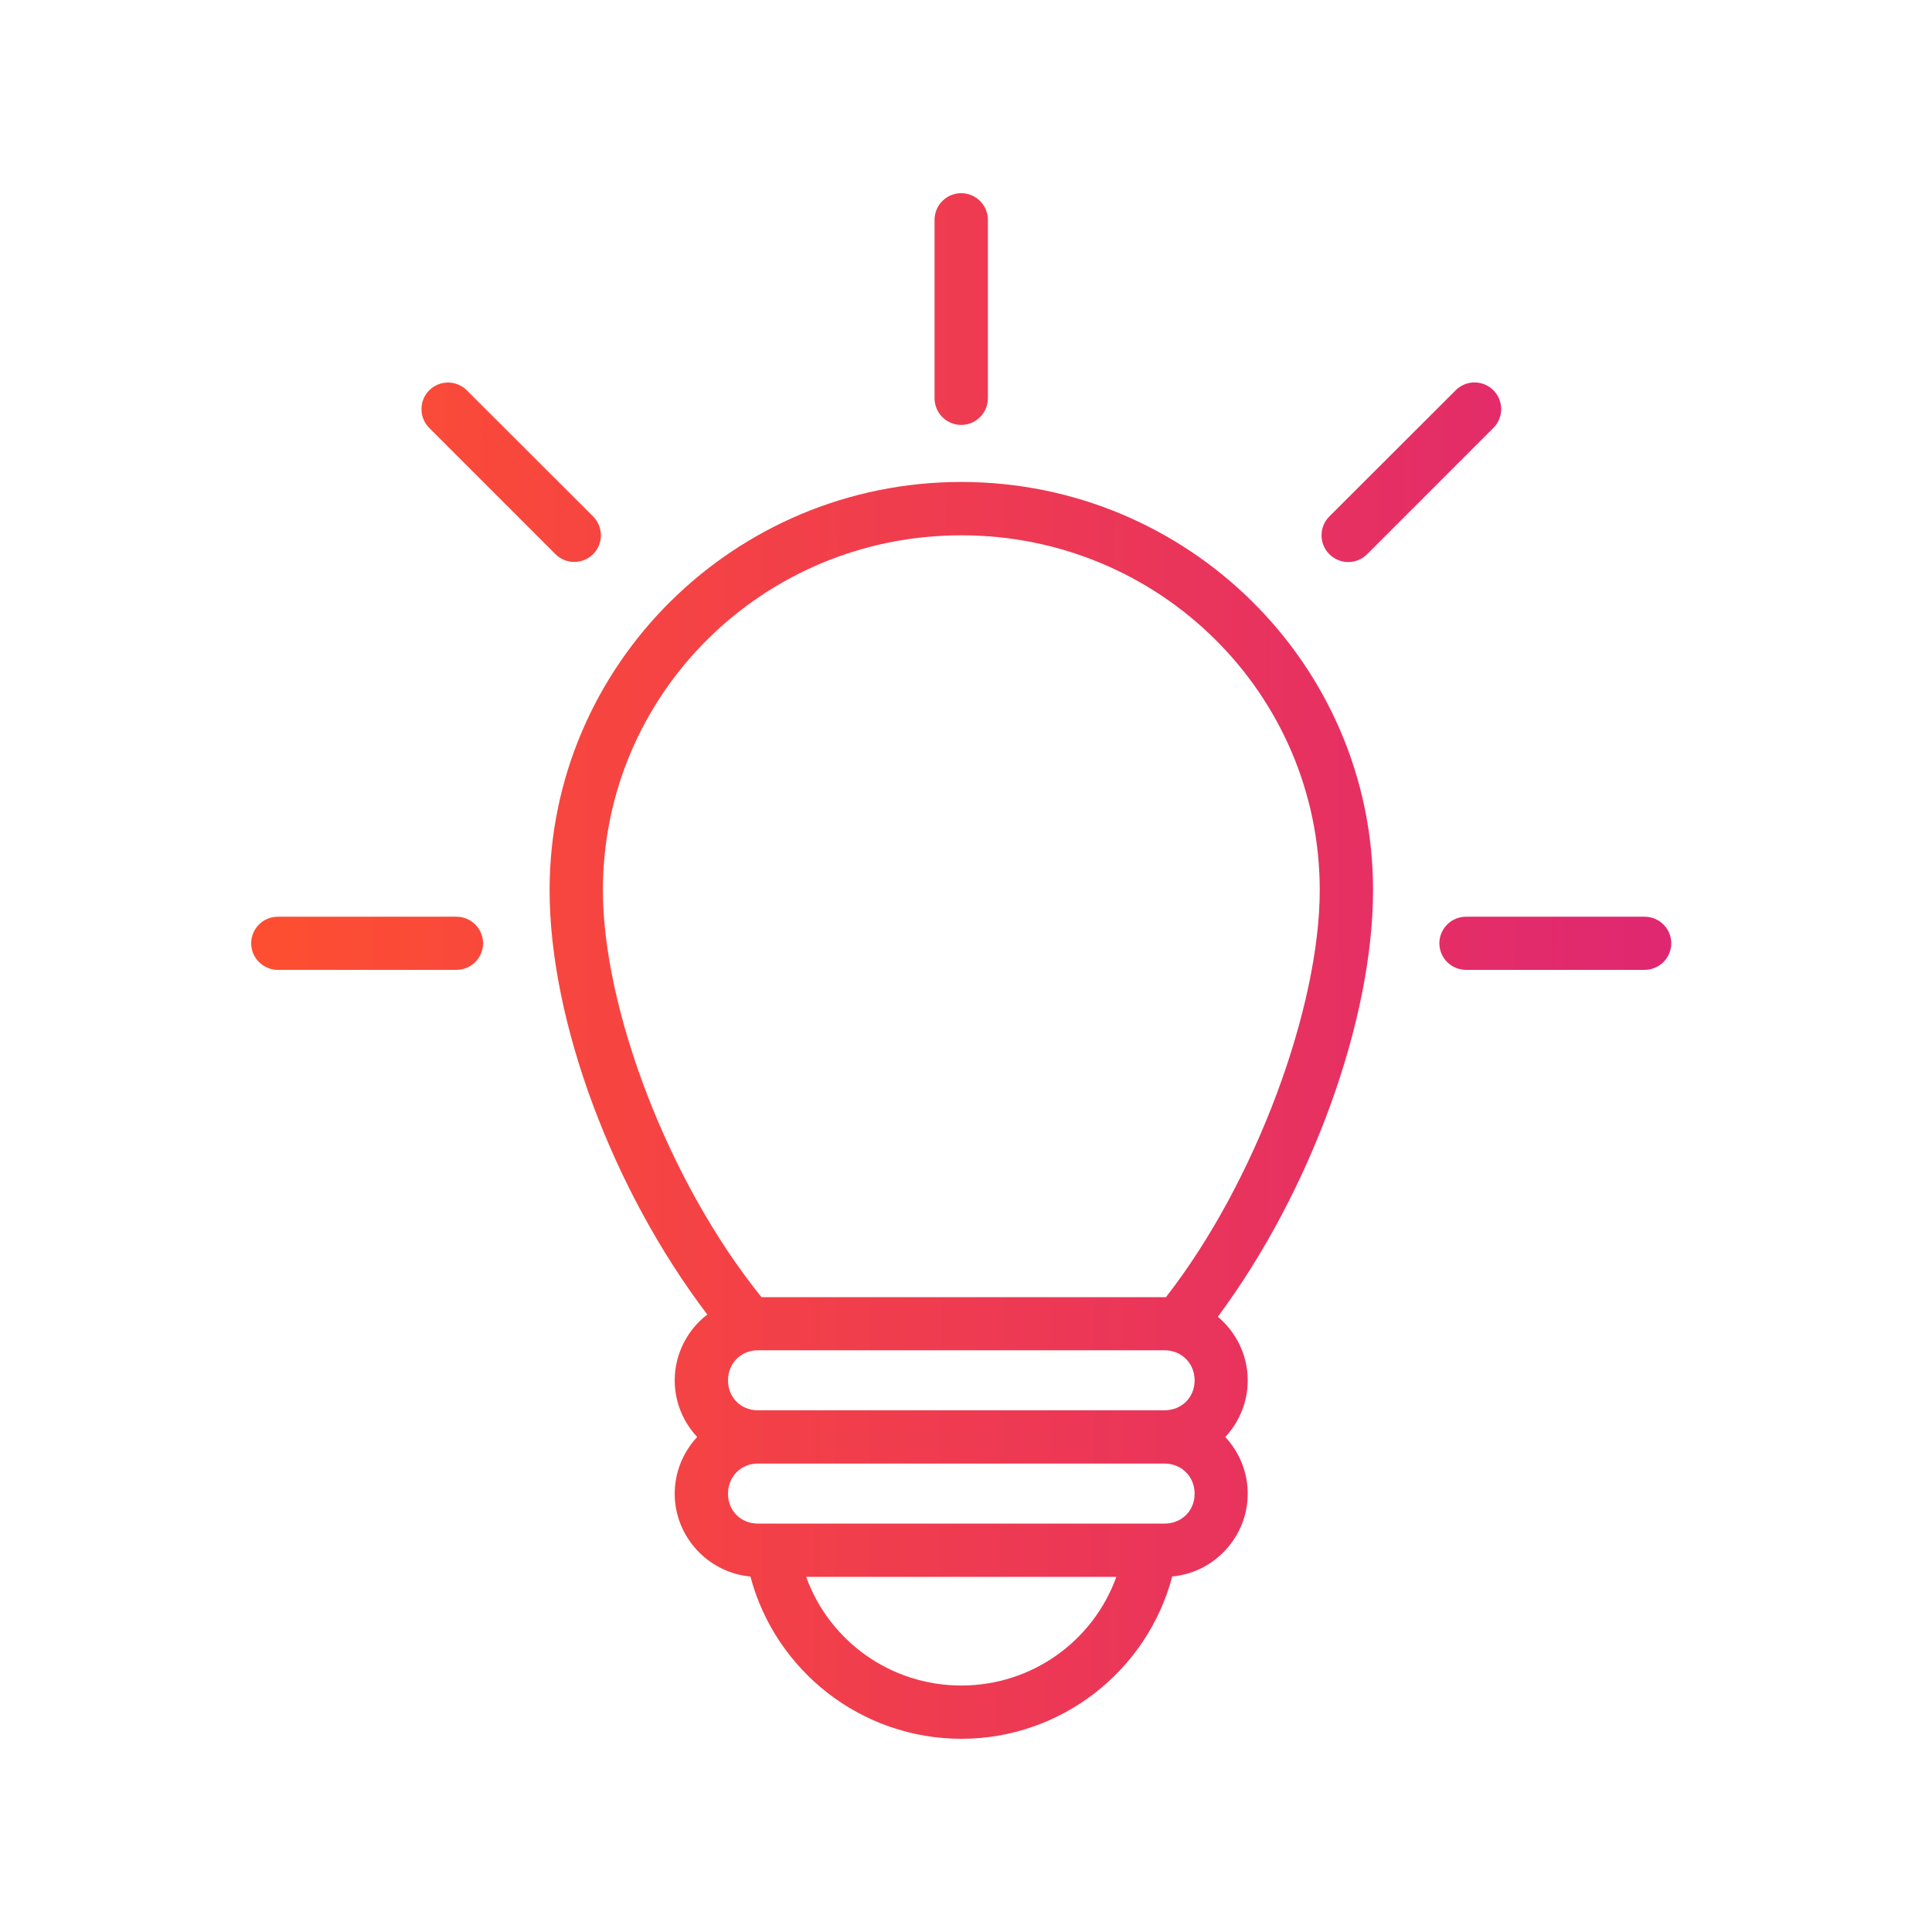 <svg width="100" height="100" viewBox="0 0 100 100" fill="none" xmlns="http://www.w3.org/2000/svg">
<path fill-rule="evenodd" clip-rule="evenodd" d="M49.757 10C49.575 9.999 49.396 10.034 49.228 10.103C49.061 10.172 48.908 10.273 48.78 10.4C48.651 10.528 48.549 10.679 48.479 10.847C48.409 11.014 48.373 11.193 48.372 11.374V20.62C48.373 20.801 48.409 20.98 48.479 21.147C48.549 21.314 48.651 21.466 48.78 21.593C48.908 21.721 49.061 21.822 49.228 21.891C49.396 21.959 49.575 21.994 49.757 21.994C50.121 21.993 50.47 21.848 50.728 21.59C50.986 21.333 51.132 20.984 51.133 20.62V11.374C51.132 11.009 50.986 10.661 50.728 10.403C50.47 10.146 50.121 10.001 49.757 10ZM76.322 19.795C76.14 19.795 75.96 19.831 75.792 19.901C75.624 19.971 75.472 20.073 75.344 20.202L68.808 26.73C68.68 26.858 68.577 27.01 68.507 27.178C68.438 27.346 68.402 27.526 68.402 27.707C68.402 27.889 68.438 28.069 68.507 28.237C68.577 28.405 68.68 28.557 68.808 28.685C68.936 28.814 69.089 28.916 69.257 28.986C69.424 29.056 69.605 29.092 69.786 29.092C69.968 29.092 70.148 29.056 70.316 28.986C70.484 28.916 70.636 28.814 70.764 28.685L77.3 22.147C77.557 21.889 77.701 21.539 77.701 21.175C77.701 20.81 77.557 20.46 77.3 20.202C77.172 20.073 77.019 19.971 76.851 19.901C76.683 19.831 76.504 19.795 76.322 19.795ZM23.189 19.8C22.824 19.801 22.474 19.945 22.216 20.202C21.959 20.46 21.815 20.81 21.815 21.174C21.815 21.539 21.959 21.889 22.216 22.147L28.752 28.685C29.01 28.942 29.36 29.086 29.724 29.086C30.089 29.086 30.438 28.942 30.697 28.685C30.826 28.557 30.928 28.405 30.998 28.237C31.067 28.069 31.103 27.889 31.103 27.707C31.103 27.526 31.067 27.346 30.998 27.178C30.928 27.01 30.826 26.858 30.697 26.729L24.161 20.202C23.903 19.945 23.553 19.801 23.189 19.8ZM49.757 24.946C38.01 24.946 28.447 34.417 28.447 46.075C28.447 52.854 31.704 61.591 36.61 68.039C35.586 68.829 34.923 70.067 34.923 71.449C34.923 72.577 35.366 73.607 36.085 74.378C35.366 75.151 34.923 76.186 34.923 77.314C34.923 79.547 36.656 81.401 38.841 81.6C40.138 86.496 44.598 90 49.757 90C54.915 90 59.377 86.496 60.675 81.6C62.855 81.396 64.582 79.544 64.582 77.314C64.582 76.186 64.139 75.151 63.42 74.378C64.139 73.607 64.582 72.577 64.582 71.449C64.582 70.132 63.978 68.947 63.035 68.155C67.868 61.649 71.069 52.79 71.069 46.075C71.069 34.417 61.503 24.946 49.757 24.946ZM49.757 27.707C60.026 27.707 68.31 35.922 68.31 46.075C68.31 52.079 65.039 61.127 60.346 67.144C60.323 67.144 60.3 67.142 60.276 67.142H39.417C34.581 61.167 31.206 52.189 31.206 46.075C31.206 35.922 39.487 27.707 49.757 27.707ZM14.385 47.449C14.204 47.448 14.024 47.483 13.857 47.552C13.689 47.62 13.536 47.721 13.408 47.849C13.279 47.977 13.177 48.128 13.107 48.295C13.037 48.462 13.001 48.642 13 48.823C13 49.004 13.037 49.184 13.106 49.351C13.176 49.519 13.278 49.67 13.407 49.798C13.536 49.926 13.688 50.027 13.856 50.096C14.024 50.165 14.203 50.2 14.385 50.2H23.63C23.995 50.198 24.344 50.052 24.601 49.794C24.859 49.537 25.004 49.187 25.004 48.823C25.003 48.459 24.858 48.11 24.6 47.853C24.343 47.596 23.994 47.45 23.63 47.449H14.385ZM75.885 47.449C75.704 47.448 75.525 47.483 75.357 47.552C75.189 47.62 75.037 47.721 74.909 47.849C74.78 47.977 74.678 48.128 74.608 48.295C74.538 48.462 74.501 48.642 74.501 48.823C74.501 49.004 74.537 49.184 74.607 49.351C74.677 49.519 74.779 49.67 74.907 49.798C75.036 49.926 75.189 50.027 75.356 50.096C75.524 50.165 75.704 50.2 75.885 50.2H85.128C85.493 50.199 85.843 50.053 86.101 49.795C86.359 49.538 86.504 49.188 86.505 48.823C86.504 48.458 86.358 48.109 86.1 47.852C85.842 47.594 85.493 47.45 85.128 47.449H75.885ZM39.228 69.89H60.276C61.161 69.89 61.834 70.566 61.834 71.45C61.834 72.333 61.161 72.996 60.276 72.996H39.228C38.344 72.996 37.682 72.333 37.682 71.45C37.682 70.566 38.344 69.89 39.228 69.89ZM39.228 75.754H60.276C61.161 75.754 61.834 76.431 61.834 77.314C61.834 78.198 61.161 78.861 60.276 78.861H39.228C38.344 78.861 37.682 78.198 37.682 77.314C37.682 76.431 38.344 75.754 39.228 75.754ZM41.726 81.619H57.782C56.581 84.945 53.413 87.242 49.757 87.242C46.1 87.242 42.929 84.945 41.726 81.619Z" fill="url(#paint0_linear_4863_3342)"/>
<defs>
<linearGradient id="paint0_linear_4863_3342" x1="86.745" y1="58.8" x2="14.583" y2="58.429" gradientUnits="userSpaceOnUse">
<stop stop-color="#DF2771"/>
<stop offset="1" stop-color="#FD4E32"/>
</linearGradient>
</defs>
</svg>
